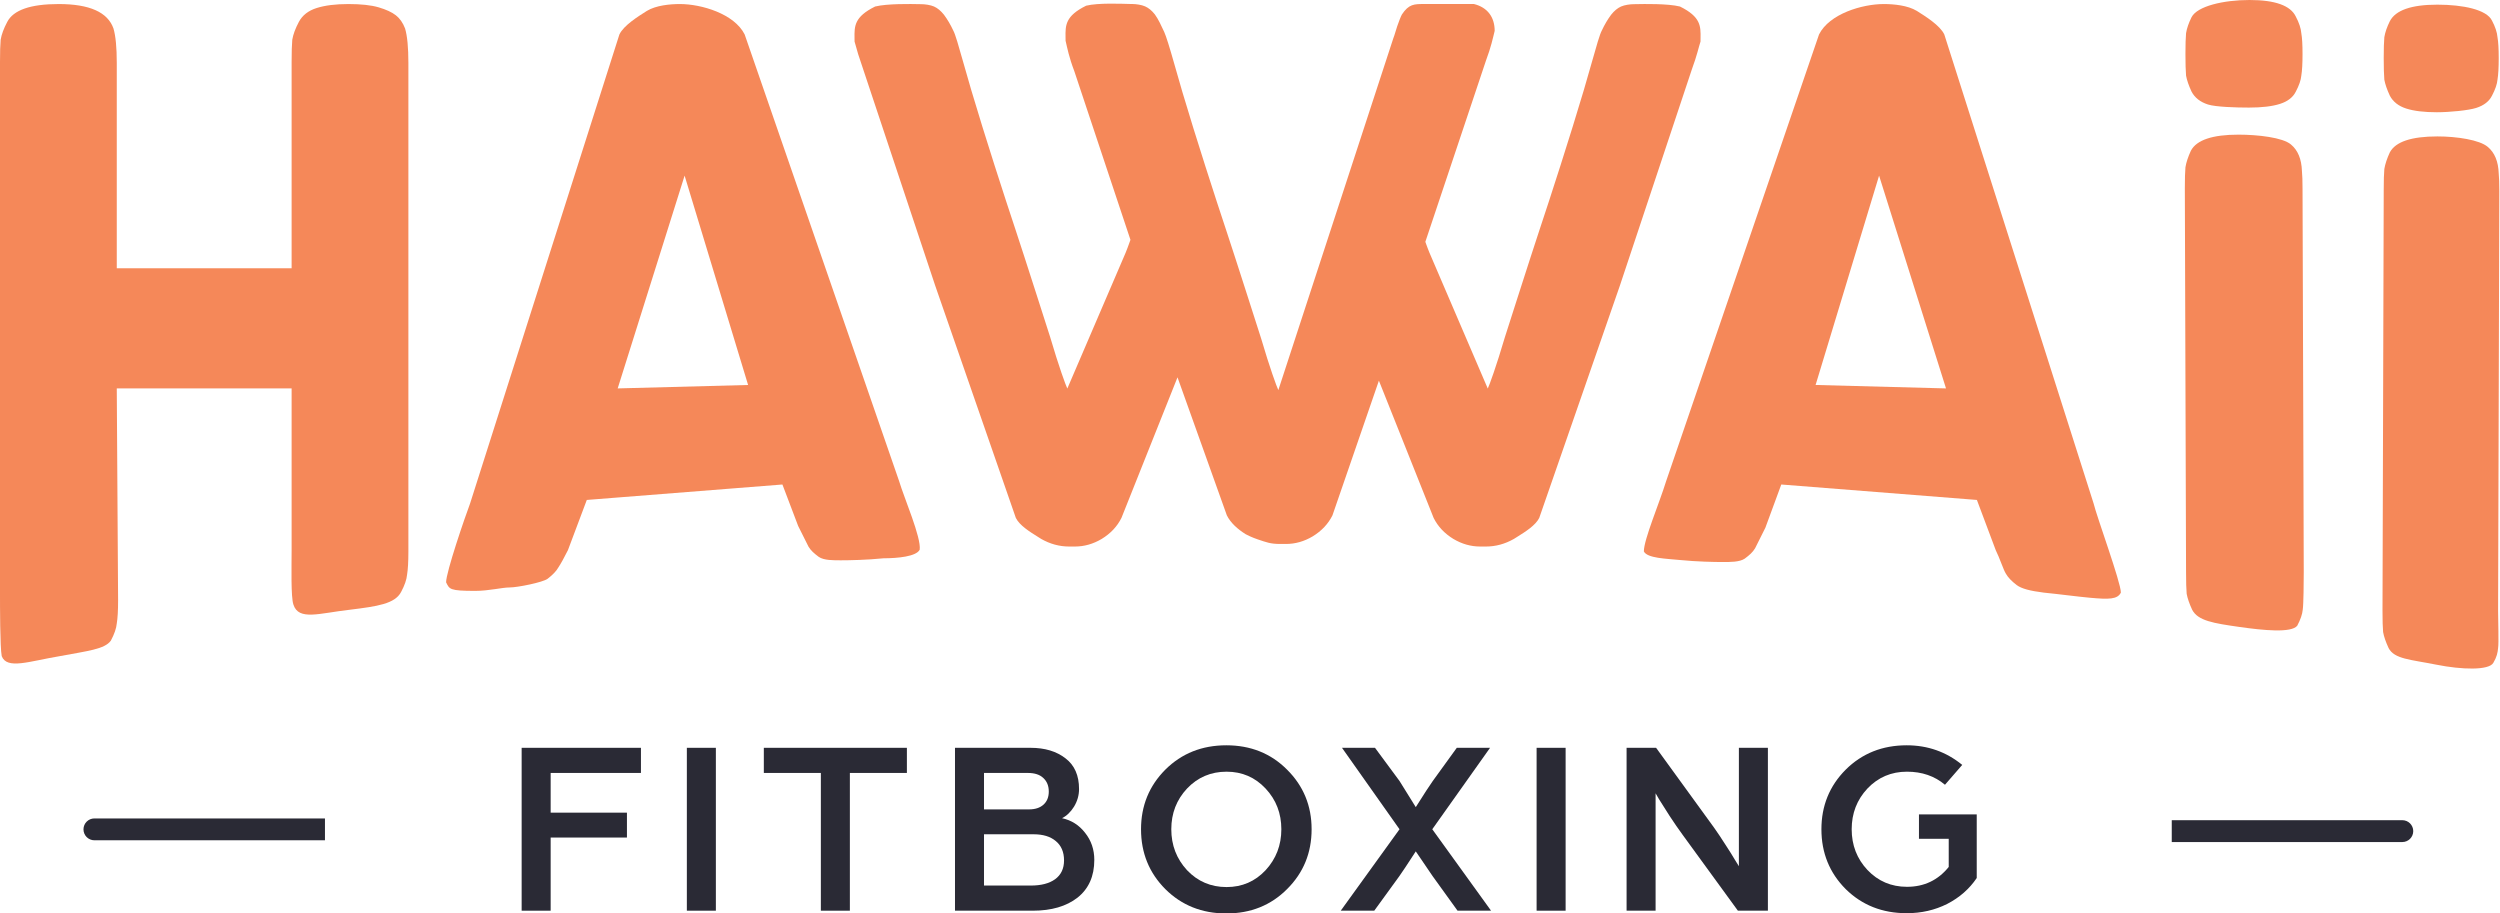 <?xml version="1.0" encoding="UTF-8"?> <svg xmlns="http://www.w3.org/2000/svg" width="572" height="209" viewBox="0 0 572 209" fill="none"><path d="M119.352 208.366V171.099H146.648V176.85H125.99V185.936H143.444V191.63H125.99V208.366H119.352Z" fill="#2A2A35"></path><path d="M157.152 208.366V171.099H163.79V208.366H157.152Z" fill="#2A2A35"></path><path d="M187.812 208.366V176.85H174.764V171.099H207.497V176.85H194.45V208.366H187.812Z" fill="#2A2A35"></path><path d="M218.502 208.366V171.099H235.784C239.065 171.099 241.736 171.904 243.796 173.514C245.856 175.086 246.886 177.425 246.886 180.53C246.886 181.949 246.505 183.291 245.742 184.556C244.979 185.783 244.063 186.665 242.995 187.202C245.131 187.662 246.886 188.774 248.259 190.537C249.671 192.301 250.377 194.371 250.377 196.748C250.377 200.468 249.099 203.343 246.543 205.375C243.987 207.369 240.572 208.366 236.299 208.366H218.502ZM225.14 202.615H235.841C238.207 202.615 240.057 202.135 241.392 201.177C242.766 200.18 243.452 198.742 243.452 196.864C243.452 194.946 242.823 193.47 241.564 192.435C240.343 191.4 238.646 190.882 236.471 190.882H225.14V202.615ZM225.14 185.189H235.441C236.852 185.189 237.959 184.825 238.76 184.096C239.561 183.368 239.962 182.371 239.962 181.105C239.962 179.802 239.542 178.767 238.703 178C237.902 177.233 236.719 176.85 235.155 176.85H225.14V185.189Z" fill="#2A2A35"></path><path d="M280.639 202.96C284.187 202.96 287.163 201.675 289.567 199.106C291.97 196.499 293.172 193.375 293.172 189.732C293.172 186.09 291.97 182.984 289.567 180.415C287.163 177.847 284.187 176.562 280.639 176.562C277.053 176.562 274.039 177.847 271.598 180.415C269.194 182.984 267.993 186.09 267.993 189.732C267.993 193.375 269.194 196.499 271.598 199.106C274.039 201.675 277.053 202.96 280.639 202.96ZM266.619 176.102C270.358 172.383 275.012 170.523 280.582 170.523C286.152 170.523 290.787 172.383 294.488 176.102C298.227 179.821 300.096 184.364 300.096 189.732C300.096 195.138 298.227 199.701 294.488 203.42C290.787 207.139 286.152 208.998 280.582 208.998C275.012 208.998 270.358 207.139 266.619 203.42C262.918 199.701 261.068 195.138 261.068 189.732C261.068 184.364 262.918 179.821 266.619 176.102Z" fill="#2A2A35"></path><path d="M306.761 208.366L320.209 189.732L307.047 171.099H314.601L320.209 178.69L323.929 184.671C325.836 181.642 327.134 179.649 327.82 178.69L333.314 171.099H340.925L327.706 189.732L341.154 208.366H333.486L327.763 200.429L323.929 194.793C322.021 197.745 320.762 199.643 320.152 200.487L314.429 208.366H306.761Z" fill="#2A2A35"></path><path d="M351.574 208.366V171.099H358.213V208.366H351.574Z" fill="#2A2A35"></path><path d="M372.162 208.366V171.099H378.915L392.191 189.387C392.954 190.461 393.813 191.745 394.766 193.24C395.72 194.697 396.464 195.886 396.998 196.806L397.857 198.186V171.099H404.495V208.366H397.628L384.981 190.997C384.027 189.694 383.035 188.256 382.005 186.684C380.975 185.074 380.174 183.808 379.602 182.888L378.8 181.508V208.366H372.162Z" fill="#2A2A35"></path><path d="M416.74 189.732C416.74 184.364 418.59 179.821 422.291 176.102C426.03 172.383 430.684 170.523 436.254 170.523C441.061 170.523 445.296 172.019 448.958 175.009L445.01 179.553C442.644 177.559 439.745 176.562 436.311 176.562C432.725 176.562 429.711 177.847 427.27 180.415C424.866 182.984 423.664 186.09 423.664 189.732C423.664 193.375 424.866 196.48 427.27 199.049C429.711 201.618 432.725 202.902 436.311 202.902C440.241 202.902 443.426 201.388 445.868 198.359V191.918H439.058V186.339H452.277V200.889C450.599 203.381 448.348 205.356 445.525 206.813C442.702 208.232 439.611 208.941 436.254 208.941C430.684 208.941 426.03 207.1 422.291 203.42C418.59 199.701 416.74 195.138 416.74 189.732Z" fill="#2A2A35"></path><path d="M21.599 187.258C20.218 187.258 19.099 188.377 19.099 189.758C19.099 191.139 20.218 192.258 21.599 192.258V187.258ZM71.852 192.258H74.352V187.258H71.852V192.258ZM21.599 189.758V192.258H71.852V189.758V187.258H21.599V189.758Z" fill="#2A2A35"></path><path d="M499.397 187.66H496.897V192.66H499.397V187.66ZM549.65 192.66C551.031 192.66 552.15 191.541 552.15 190.16C552.15 188.779 551.031 187.66 549.65 187.66V192.66ZM499.397 190.16V192.66H549.65V190.16V187.66H499.397V190.16Z" fill="#2A2A35"></path><path d="M245.798 16.27L258.648 54.874C258.581 55.059 258.514 55.247 258.445 55.438L258.443 55.442C258.151 56.257 257.844 57.109 257.54 57.835L244.202 88.9C243.848 88.187 242.239 83.796 240.276 77.121C240.276 77.121 234.256 58.277 232.424 52.78C229.794 44.888 225.358 31.187 222.217 20.587C221.543 18.313 220.937 16.17 220.402 14.28C219.346 10.544 218.569 7.795 218.097 6.967C217.477 5.632 216.767 4.43 215.969 3.361C215.259 2.471 214.506 1.847 213.707 1.491C212.909 1.135 211.617 0.958 210.832 0.958C210.738 0.958 210.558 0.954 210.31 0.949C208.494 0.912 202.995 0.801 200.231 1.491C195.445 3.853 195.476 5.992 195.516 8.725C195.52 8.979 195.524 9.239 195.524 9.505C196.294 12.305 196.294 12.305 197.519 15.916L213.972 65.344L232.424 118.501C233.277 120.213 235.582 121.653 237.453 122.821C237.723 122.989 237.983 123.152 238.23 123.31C240.269 124.467 242.398 125.046 244.615 125.046H245.945C248.074 125.046 250.114 124.467 252.065 123.31C254.105 122.063 255.612 120.46 256.588 118.501L269.414 86.332L280.704 117.915C281.556 119.626 283.152 121.065 285.022 122.233C285.292 122.402 286.593 123.018 287.77 123.411C289.776 124.08 290.677 124.459 292.894 124.459H294.225C296.353 124.459 298.393 123.88 300.344 122.723C302.384 121.476 303.892 119.873 304.867 117.915L315.492 87.093L328.015 118.501C328.99 120.46 330.498 122.063 332.538 123.31C334.489 124.467 336.529 125.046 338.657 125.046H339.988C342.205 125.046 344.333 124.467 346.373 123.31C346.619 123.152 346.88 122.989 347.15 122.821C349.02 121.653 351.326 120.213 352.178 118.501L370.631 65.344L387.083 15.916C388.276 12.697 388.669 10.734 389.079 9.505C389.079 9.239 389.083 8.979 389.086 8.725C389.127 5.992 389.158 3.853 384.372 1.491C381.608 0.801 376.109 0.912 374.292 0.949C374.044 0.954 373.865 0.958 373.771 0.958C372.985 0.958 371.694 1.135 370.895 1.491C370.097 1.847 369.343 2.471 368.634 3.361C367.836 4.43 367.126 5.632 366.505 6.967C366.034 7.795 365.257 10.544 364.2 14.28C363.666 16.17 363.06 18.313 362.386 20.587C359.245 31.187 354.809 44.888 352.178 52.78C350.346 58.277 344.326 77.121 344.326 77.121C342.363 83.796 340.755 88.187 340.4 88.9L327.063 57.835C326.758 57.109 326.452 56.257 326.159 55.442C326.146 55.404 326.132 55.367 326.119 55.329L339.986 13.874C341.164 10.734 341.557 8.77 341.982 7.069C341.982 3.952 340.379 1.704 337.238 0.918C334.097 0.919 329.03 0.914 326.463 0.918C326.241 0.918 326.036 0.919 325.853 0.919C323.547 0.919 322.345 0.919 320.749 3.323C320.445 3.882 320.079 4.9 319.689 5.985C319.396 6.8 319.09 8.045 318.786 8.77L292.482 89.254C292.127 88.541 290.519 84.15 288.556 77.476C288.556 77.476 282.536 58.631 280.704 53.135C278.073 45.242 273.637 31.541 270.496 20.941C269.822 18.667 269.216 16.525 268.682 14.635C267.625 10.899 266.791 8.212 266.377 7.322C265.756 5.986 265.012 4.344 264.214 3.275C263.505 2.385 262.784 1.809 261.986 1.453C261.188 1.097 259.896 0.92 259.11 0.919C259.016 0.919 258.837 0.916 258.589 0.911C256.772 0.874 251.274 0.613 248.51 1.303C243.724 3.665 243.755 5.804 243.795 8.537C243.799 8.791 243.803 9.051 243.803 9.317C244.192 10.977 244.584 13.09 245.798 16.27Z" fill="#F58859"></path><path d="M499.891 43.045C499.891 40.889 499.937 39.294 500.03 38.263C500.216 37.138 500.634 35.872 501.285 34.465C502.587 32.027 506.214 30.808 512.165 30.808C516.628 30.808 522.31 31.465 524.17 33.059C525.751 34.371 526.588 36.388 526.681 39.107C526.773 40.045 526.82 41.404 526.82 43.186L527.099 130.924C527.099 133.08 527.052 138.379 526.866 139.504C526.774 140.535 526.355 141.754 525.611 143.161C524.282 144.87 517.835 144.226 512.339 143.44C506.463 142.601 502.866 142.036 501.564 139.504C500.913 138.097 500.495 136.878 500.309 135.847C500.216 134.815 500.169 133.174 500.169 130.924L499.891 43.045ZM525.284 20.958C524.633 22.271 523.425 23.209 521.658 23.771C519.891 24.334 517.52 24.616 514.544 24.616C511.662 24.616 506.957 24.475 505.191 23.912C503.424 23.35 502.169 22.365 501.425 20.959C500.774 19.552 500.355 18.333 500.169 17.301C500.076 16.176 500.03 14.535 500.03 12.378C500.03 10.222 500.076 8.627 500.169 7.596C500.355 6.471 500.774 5.252 501.425 3.939C502.726 1.407 508.733 0 514.684 0C520.542 0 524.075 1.266 525.284 3.798C526.028 5.204 526.447 6.47 526.54 7.596C526.726 8.627 526.819 10.221 526.819 12.378C526.819 14.535 526.726 16.176 526.54 17.301C526.447 18.333 526.028 19.552 525.284 20.958Z" fill="#F58859"></path><path d="M545.396 43.45C545.396 41.293 545.443 39.699 545.536 38.667C545.722 37.542 546.14 36.276 546.791 34.869C548.093 32.431 551.719 31.212 557.67 31.212C562.134 31.212 567.335 32.009 569.194 33.603C570.775 34.916 571.612 36.932 571.705 39.652C571.798 40.59 571.844 41.949 571.844 43.731L571.564 139.835C571.564 141.992 571.75 147.149 571.564 148.274C571.471 149.306 571.276 150.319 570.458 151.684C569.43 153.4 563.315 153.254 557.426 152.077C551.537 150.899 547.813 150.806 546.511 148.274C545.86 146.868 545.441 145.649 545.255 144.617C545.162 143.586 545.116 141.945 545.116 139.694L545.396 43.45ZM570.171 21.884C569.52 23.196 568.311 24.134 566.544 24.697C564.777 25.259 560.505 25.682 557.529 25.682C554.647 25.682 552.322 25.401 550.556 24.838C548.789 24.275 547.534 23.291 546.79 21.884C546.139 20.477 545.72 19.258 545.534 18.227C545.441 17.102 545.395 15.461 545.395 13.304C545.395 11.147 545.441 9.553 545.534 8.521C545.72 7.396 546.139 6.177 546.79 4.864C548.091 2.332 551.718 1.066 557.669 1.066C563.527 1.066 568.962 2.191 570.171 4.723C570.914 6.13 571.333 7.396 571.426 8.521C571.612 9.552 571.705 11.146 571.705 13.303C571.705 15.46 571.612 17.101 571.426 18.226C571.333 19.258 570.914 20.477 570.171 21.884Z" fill="#F58859"></path><path d="M170.379 7.882L205.713 110.069C206.891 113.995 210.817 123.025 210.425 125.773C209.639 127.343 205.321 127.736 202.18 127.736C198.254 128.129 194.259 128.199 192.435 128.199C190.701 128.199 188.517 128.232 187.331 127.413C186.237 126.595 185.523 125.967 184.976 125.058C184.52 124.148 183.533 122.165 182.62 120.346L179.017 110.854L134.26 114.387L129.941 125.88C129.029 127.698 128.299 129.017 127.752 129.835C127.296 130.654 126.475 131.518 125.289 132.427C124.194 133.245 118.418 134.41 116.593 134.41C114.86 134.41 111.882 135.195 108.741 135.195C102.8 135.195 102.852 134.803 102.067 133.232C102.067 130.877 106.385 118.314 107.563 115.173L141.719 7.882C142.723 5.791 145.994 3.769 148.001 2.496C150.099 1.223 153.285 0.926 155.566 0.926C160.492 0.926 168.007 3.154 170.379 7.882ZM156.638 40.186L141.327 88.868L171.165 88.083L156.638 40.186Z" fill="#F58859"></path><path d="M416.195 7.882L381.218 110.069C379.648 115.173 376.114 123.417 376.114 126.166C376.899 127.736 381.218 127.814 384.359 128.129C388.285 128.521 392.28 128.591 394.104 128.591C395.837 128.591 398.022 128.624 399.207 127.806C400.302 126.987 401.016 126.36 401.563 125.45C402.019 124.541 403.006 122.558 403.919 120.739L407.557 110.854L452.314 114.387L456.625 125.88C457.537 127.698 458.406 130.451 458.953 131.269C459.409 132.088 460.23 132.952 461.416 133.861C462.511 134.679 464.449 135.195 467.59 135.588C471.516 135.981 475.063 136.481 478.19 136.766C482.509 137.158 484.472 137.158 485.257 135.588C485.257 133.232 479.768 118.314 479.011 115.173L444.855 7.882C443.851 5.791 440.58 3.769 438.573 2.496C436.475 1.223 433.289 0.926 431.008 0.926C426.081 0.926 418.567 3.154 416.195 7.882ZM429.935 40.186L445.247 88.868L415.409 88.083L429.935 40.186Z" fill="#F58859"></path><path d="M68.381 5.009C69.186 3.497 70.545 2.438 72.457 1.833C74.369 1.228 76.784 0.926 79.703 0.926C82.621 0.926 84.935 1.178 86.646 1.682C88.357 2.186 89.665 2.791 90.571 3.497C91.477 4.203 92.181 5.211 92.684 6.522C93.188 8.236 93.439 10.858 93.439 14.387V126.204C93.439 128.523 93.338 130.288 93.137 131.498C93.037 132.607 92.584 133.918 91.779 135.43C90.37 138.153 86.372 138.729 80.004 139.514C73.024 140.299 68.342 142.067 67.135 138.336C66.531 136.622 66.721 129.582 66.721 126.053V88.868H26.718L27.02 137.361C27.02 139.68 26.92 141.445 26.718 142.655C26.618 143.764 26.165 145.075 25.36 146.587C23.949 148.544 20.023 148.936 13.741 150.114C6.674 151.292 1.57 153.255 0.393 150.114C0 148.151 0 138.285 0 135.981V14.236C0 11.916 0.05 10.202 0.151 9.093C0.352 7.883 0.855 6.522 1.66 5.009C3.069 2.287 6.994 0.926 13.435 0.926C20.479 0.926 24.655 2.791 25.964 6.522C26.467 8.236 26.718 10.858 26.718 14.387V61.386H66.721V14.236C66.721 11.916 66.771 10.202 66.872 9.093C67.073 7.883 67.576 6.522 68.381 5.009Z" fill="#F58859"></path></svg> 